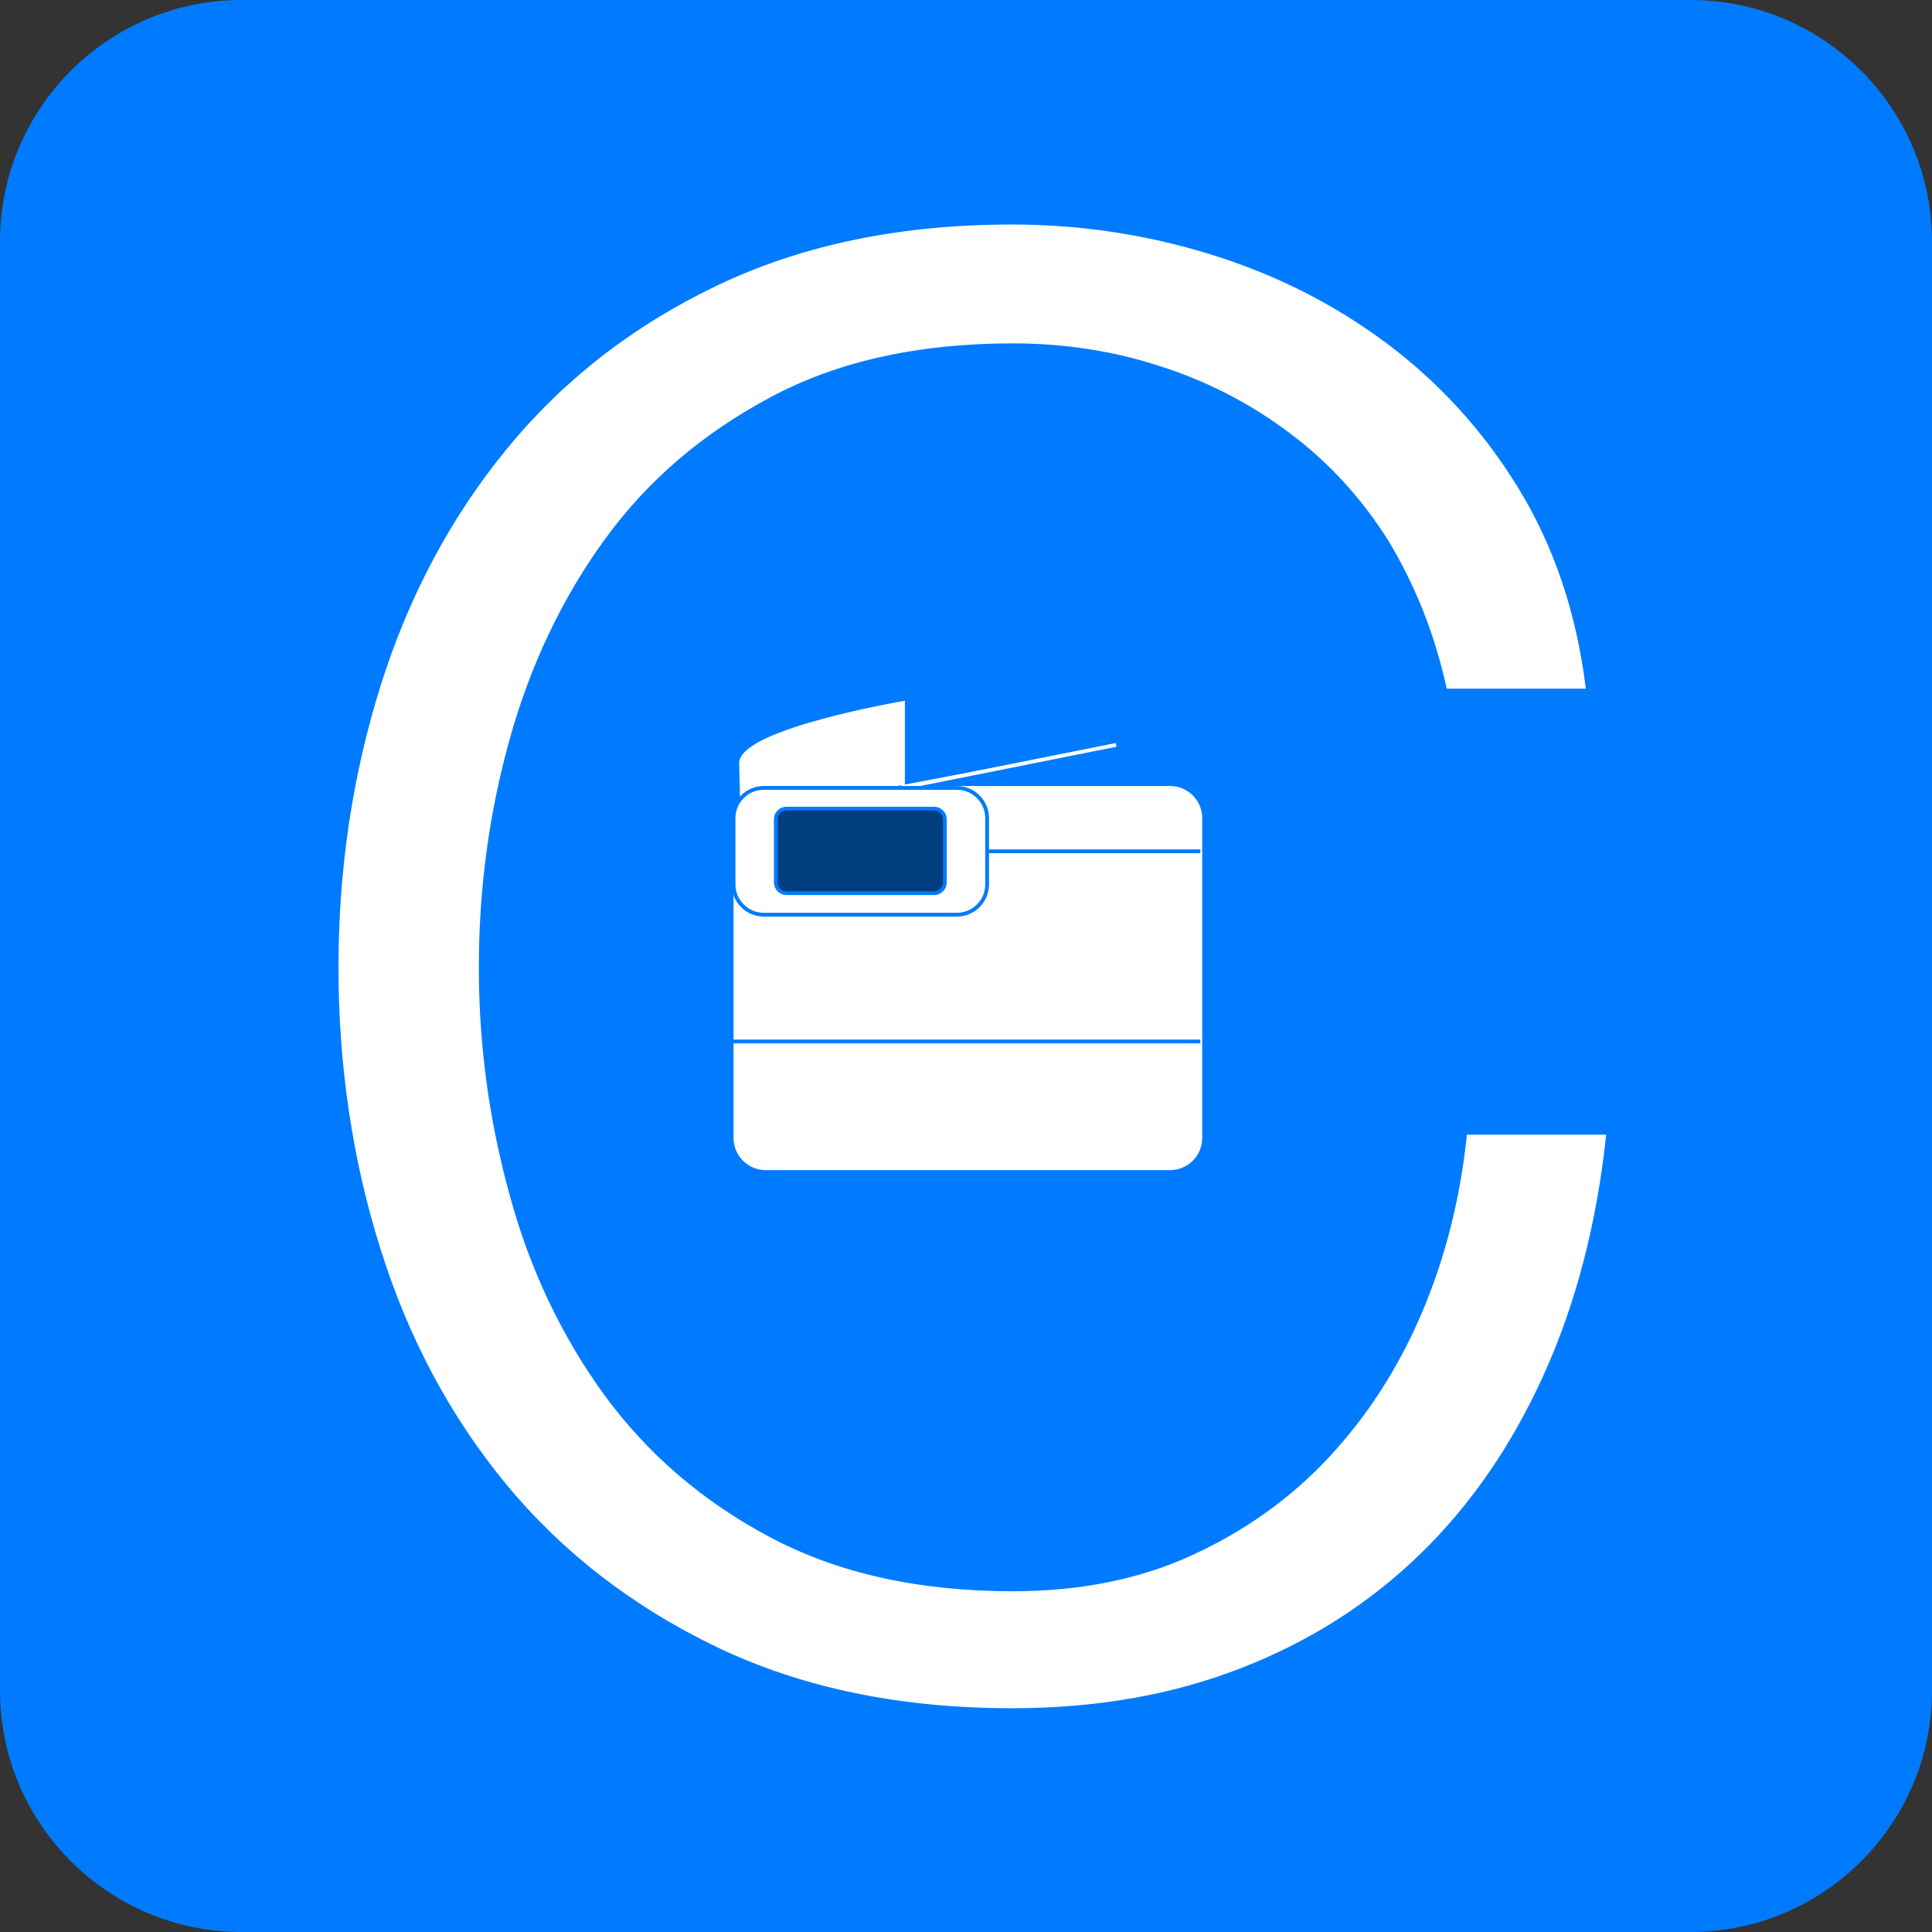 <?xml version="1.0" encoding="utf-8"?>
<!-- Generator: Adobe Illustrator 28.2.0, SVG Export Plug-In . SVG Version: 6.00 Build 0)  -->
<svg version="1.1" id="Layer_1" xmlns="http://www.w3.org/2000/svg" xmlns:xlink="http://www.w3.org/1999/xlink" x="0px" y="0px"
	 viewBox="0 0 512 512" style="enable-background:new 0 0 512 512;" xml:space="preserve">
<rect x="0" y="0" width="512" height="512" fill="#333333" stroke="none"/>
<style type="text/css">
	.st0{fill:#007BFF;}
	.st1{fill:#FFFFFF;}
	.st2{fill:none;stroke:#FFFFFF;stroke-linecap:square;}
	.st3{fill:none;stroke:#007BFF;stroke-linecap:square;}
	.st4{fill:#003E80;}
</style>
<g>
	<g>
		<path class="st0" d="M64,0h384c35.3,0,64,28.7,64,64v384c0,35.3-28.7,64-64,64H64c-35.3,0-64-28.7-64-64V64C0,28.7,28.7,0,64,0z"
			/>
	</g>
	<g>
		<path class="st1" d="M383.8,182h35.9c-2.5-19.7-8.4-37.1-17.7-52.3s-20.9-27.9-34.8-38.3c-13.9-10.4-29.4-18.2-46.5-23.5
			c-17.1-5.3-34.6-7.9-52.5-7.9c-29.6,0-55.5,5.4-77.9,16.1s-40.9,25.2-55.7,43.3s-25.9,39-33.3,62.6c-7.4,23.6-11.1,48.4-11.1,74.4
			s3.7,50.9,11.1,74.4c7.4,23.6,18.5,44.4,33.3,62.3s33.4,32.3,55.7,43c22.4,10.7,48.3,16.1,77.9,16.1c22.2,0,42.3-3.5,60.5-10.6
			c18.1-7,33.9-17.1,47.3-30.1c13.4-13,24.3-28.9,32.7-47.5s13.9-39.6,16.4-62.8h-35.9c-1.8,16.9-5.8,32.6-12.1,47.3
			s-14.6,27.4-24.8,38.3c-10.2,10.9-22.4,19.5-36.4,25.9s-29.9,9.5-47.5,9.5c-25,0-46.5-4.8-64.4-14.3c-18-9.5-32.6-22.1-44.1-37.7
			c-11.4-15.7-19.9-33.4-25.3-53.3c-5.5-19.9-8.2-40-8.2-60.5c0-20.8,2.7-41,8.2-60.7c5.5-19.7,13.9-37.4,25.3-53.1
			s26.1-28.2,44.1-37.8s39.4-14.3,64.4-14.3c13.7,0,26.8,2,39.3,6.1c12.5,4,23.9,9.9,34.3,17.7s19.2,17.3,26.4,28.8
			C375.4,154.7,380.6,167.6,383.8,182L383.8,182z"/>
		<path class="st2" d="M383.8,182h35.9c-2.5-19.7-8.4-37.1-17.7-52.3s-20.9-27.9-34.8-38.3c-13.9-10.4-29.4-18.2-46.5-23.5
			c-17.1-5.3-34.6-7.9-52.5-7.9c-29.6,0-55.5,5.4-77.9,16.1s-40.9,25.2-55.7,43.3s-25.9,39-33.3,62.6c-7.4,23.6-11.1,48.4-11.1,74.4
			s3.7,50.9,11.1,74.4c7.4,23.6,18.5,44.4,33.3,62.3s33.4,32.3,55.7,43c22.4,10.7,48.3,16.1,77.9,16.1c22.2,0,42.3-3.5,60.5-10.6
			c18.1-7,33.9-17.1,47.3-30.1c13.4-13,24.3-28.9,32.7-47.5s13.9-39.6,16.4-62.8h-35.9c-1.8,16.9-5.8,32.6-12.1,47.3
			s-14.6,27.4-24.8,38.3c-10.2,10.9-22.4,19.5-36.4,25.9s-29.9,9.5-47.5,9.5c-25,0-46.5-4.8-64.4-14.3c-18-9.5-32.6-22.1-44.1-37.7
			c-11.4-15.7-19.9-33.4-25.3-53.3c-5.5-19.9-8.2-40-8.2-60.5c0-20.8,2.7-41,8.2-60.7c5.5-19.7,13.9-37.4,25.3-53.1
			s26.1-28.2,44.1-37.8s39.4-14.3,64.4-14.3c13.7,0,26.8,2,39.3,6.1c12.5,4,23.9,9.9,34.3,17.7s19.2,17.3,26.4,28.8
			C375.4,154.7,380.6,167.6,383.8,182L383.8,182z"/>
	</g>
	<g>
		<path class="st1" d="M202.9,208.8h107.2c4.4,0,8,3.6,8,8v84.8c0,4.4-3.6,8-8,8H202.9c-4.4,0-8-3.6-8-8v-84.8
			C194.9,212.4,198.5,208.8,202.9,208.8z"/>
		<path class="st2" d="M202.9,208.8h107.2c4.4,0,8,3.6,8,8v84.8c0,4.4-3.6,8-8,8H202.9c-4.4,0-8-3.6-8-8v-84.8
			C194.9,212.4,198.5,208.8,202.9,208.8z"/>
		<path class="st1" d="M195.6,216.2c1.6,0.1,0.8-8.2,0.8-14.2c1-8.5,42.9-15.7,42.9-15.7v22.4l56-11.2"/>
		<path class="st2" d="M195.6,216.2c1.6,0.1,0.8-8.2,0.8-14.2c1-8.5,42.9-15.7,42.9-15.7v22.4l56-11.2"/>
		<path class="st3" d="M202.4,208.8h51.2c4.4,0,8,3.6,8,8v17.6c0,4.4-3.6,8-8,8h-51.2c-4.4,0-8-3.6-8-8v-17.6
			C194.4,212.4,198,208.8,202.4,208.8z"/>
		<path class="st3" d="M261.6,225.6h56"/>
		<path class="st4" d="M208.4,214.3h39.2c1.5,0,2.8,1.3,2.8,2.8v16.8c0,1.5-1.3,2.8-2.8,2.8h-39.2c-1.5,0-2.8-1.3-2.8-2.8v-16.8
			C205.6,215.5,206.9,214.3,208.4,214.3z"/>
		<path class="st3" d="M208.4,214.3h39.2c1.5,0,2.8,1.3,2.8,2.8v16.8c0,1.5-1.3,2.8-2.8,2.8h-39.2c-1.5,0-2.8-1.3-2.8-2.8v-16.8
			C205.6,215.5,206.9,214.3,208.4,214.3z"/>
		<path class="st3" d="M194.4,276h123.2"/>
	</g>
</g>
</svg>
